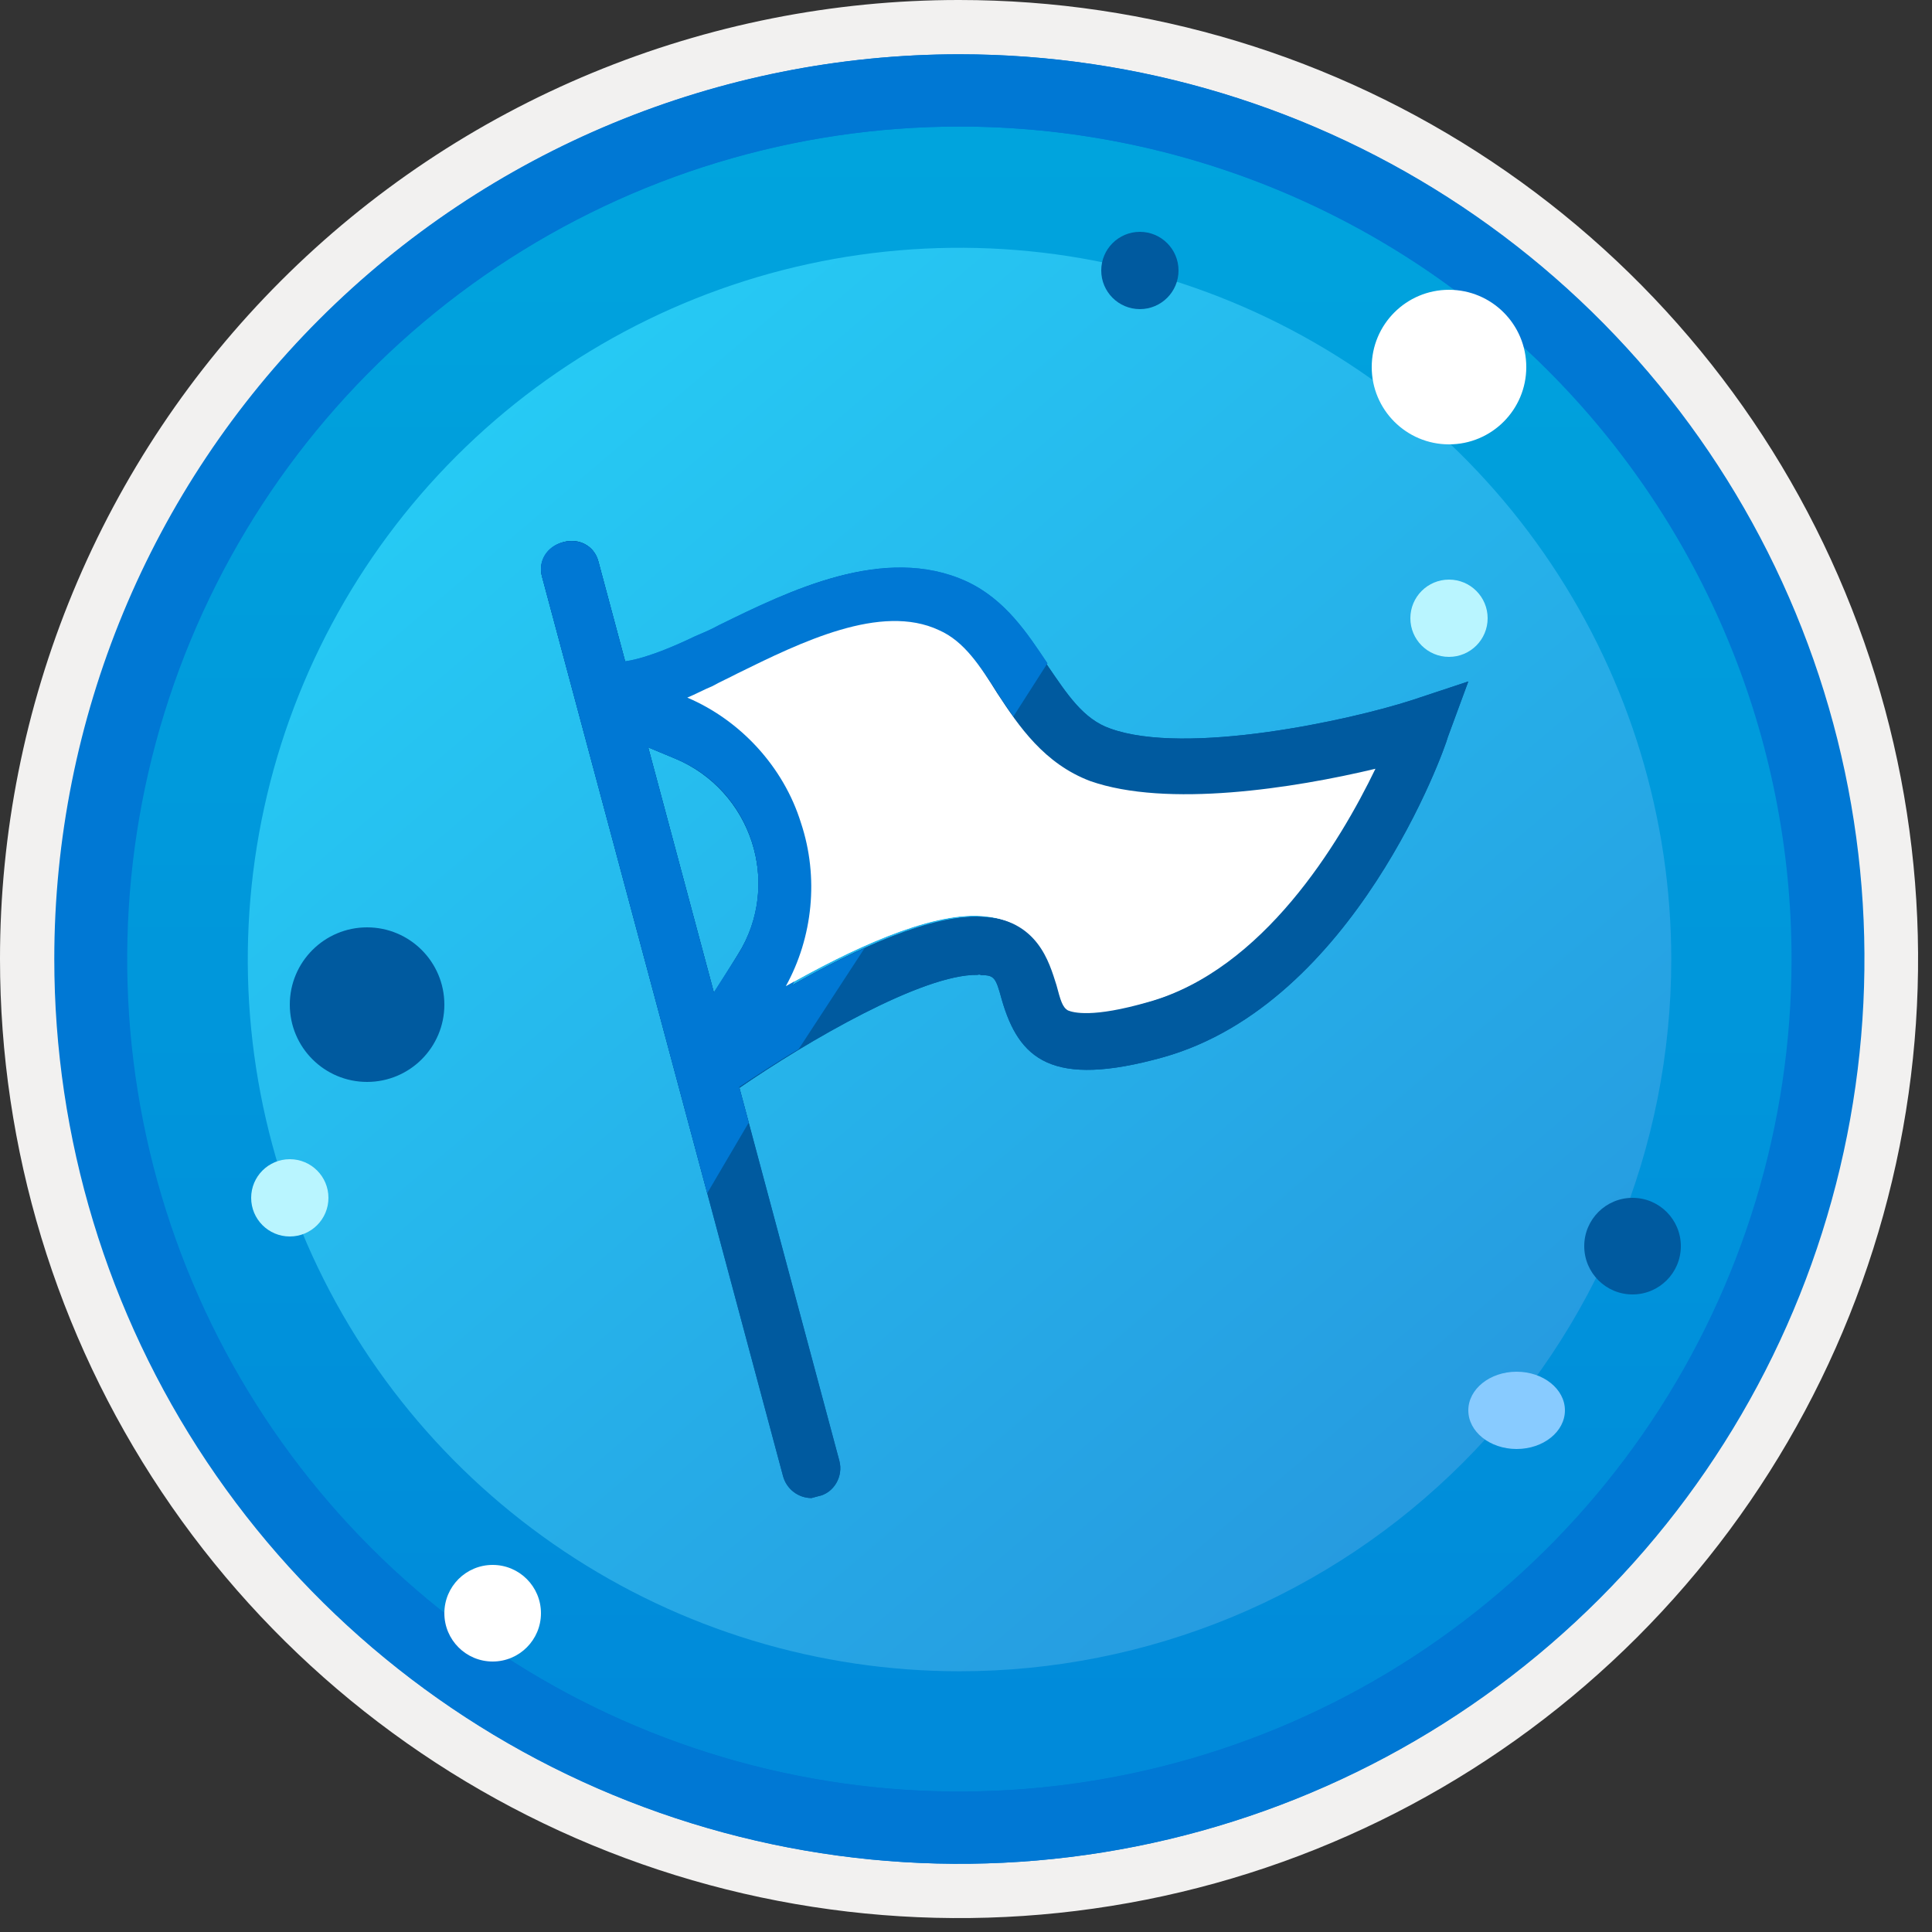 <?xml version="1.0" encoding="UTF-8" standalone="no"?>
<!DOCTYPE svg PUBLIC "-//W3C//DTD SVG 1.1//EN" "http://www.w3.org/Graphics/SVG/1.1/DTD/svg11.dtd">
<svg width="100%" height="100%" viewBox="0 0 100 100" version="1.1" xmlns="http://www.w3.org/2000/svg" xmlns:xlink="http://www.w3.org/1999/xlink" xml:space="preserve" xmlns:serif="http://www.serif.com/" style="fill-rule:evenodd;clip-rule:evenodd;stroke-linejoin:round;stroke-miterlimit:2;">
    <rect x="0" y="0" width="100" height="100" fill="#333333" stroke="none"/>
    <g>
        <path d="M49.64,96.45C40.382,96.45 31.332,93.705 23.634,88.561C15.936,83.418 9.936,76.107 6.393,67.553C2.85,59 1.923,49.588 3.73,40.508C5.536,31.428 9.994,23.087 16.54,16.54C23.087,9.994 31.428,5.536 40.508,3.729C49.588,1.923 59,2.85 67.554,6.393C76.107,9.936 83.418,15.936 88.561,23.634C93.705,31.332 96.45,40.382 96.45,49.64C96.451,55.787 95.24,61.874 92.888,67.554C90.536,73.233 87.088,78.394 82.741,82.741C78.394,87.087 73.234,90.535 67.554,92.888C61.875,95.24 55.787,96.45 49.64,96.45Z" style="fill:url(#_Linear1);fill-rule:nonzero;"/>
        <g transform="matrix(0.787,0,0,0.787,10.598,10.598)">
            <path d="M49.64,96.45C40.382,96.45 31.332,93.705 23.634,88.561C15.936,83.418 9.936,76.107 6.393,67.553C2.85,59 1.923,49.588 3.73,40.508C5.536,31.428 9.994,23.087 16.54,16.54C23.087,9.994 31.428,5.536 40.508,3.729C49.588,1.923 59,2.85 67.554,6.393C76.107,9.936 83.418,15.936 88.561,23.634C93.705,31.332 96.45,40.382 96.45,49.64C96.451,55.787 95.24,61.874 92.888,67.554C90.536,73.233 87.088,78.394 82.741,82.741C78.394,87.087 73.234,90.535 67.554,92.888C61.875,95.24 55.787,96.45 49.64,96.45Z" style="fill:url(#_Linear2);fill-rule:nonzero;"/>
        </g>
        <path d="M95.54,49.64C95.54,58.718 92.848,67.593 87.805,75.141C82.761,82.689 75.592,88.572 67.205,92.046C58.818,95.52 49.589,96.429 40.685,94.658C31.782,92.887 23.603,88.515 17.184,82.096C10.765,75.677 6.393,67.498 4.622,58.595C2.851,49.691 3.76,40.462 7.234,32.075C10.708,23.688 16.591,16.519 24.139,11.476C31.688,6.432 40.562,3.74 49.64,3.74C55.668,3.74 61.636,4.927 67.205,7.234C72.774,9.541 77.834,12.922 82.096,17.184C86.359,21.446 89.739,26.506 92.046,32.075C94.353,37.644 95.54,43.612 95.54,49.64ZM49.64,0C59.458,0 69.055,2.911 77.219,8.366C85.382,13.82 91.744,21.573 95.501,30.644C99.259,39.714 100.242,49.695 98.326,59.324C96.411,68.954 91.683,77.799 84.741,84.741C77.799,91.683 68.954,96.411 59.324,98.326C49.695,100.242 39.714,99.259 30.644,95.501C21.573,91.744 13.82,85.382 8.366,77.219C2.911,69.055 0,59.458 0,49.64C-0.001,43.121 1.283,36.666 3.777,30.643C6.271,24.62 9.928,19.147 14.538,14.538C19.147,9.928 24.62,6.271 30.643,3.777C36.666,1.283 43.121,-0.001 49.64,0Z" style="fill:rgb(242,241,240);"/>
        <path d="M92.73,49.64C92.73,58.163 90.202,66.494 85.468,73.58C80.733,80.666 74.003,86.189 66.129,89.45C58.256,92.711 49.592,93.565 41.233,91.902C32.875,90.24 25.197,86.136 19.17,80.109C13.144,74.083 9.04,66.405 7.378,58.047C5.715,49.688 6.568,41.024 9.83,33.15C13.091,25.277 18.614,18.547 25.7,13.812C32.786,9.077 41.117,6.55 49.64,6.55C55.298,6.55 60.902,7.664 66.13,9.829C71.358,11.995 76.108,15.169 80.11,19.17C84.111,23.171 87.285,27.922 89.45,33.15C91.616,38.378 92.73,43.981 92.73,49.64ZM49.64,2.81C58.902,2.81 67.956,5.557 75.657,10.702C83.358,15.848 89.36,23.162 92.905,31.719C96.449,40.276 97.377,49.692 95.57,58.776C93.763,67.86 89.303,76.205 82.753,82.754C76.204,89.303 67.86,93.763 58.776,95.57C49.692,97.377 40.276,96.45 31.718,92.905C23.161,89.361 15.848,83.359 10.702,75.657C5.556,67.956 2.81,58.902 2.81,49.64C2.811,37.22 7.745,25.31 16.527,16.528C25.309,7.746 37.22,2.811 49.64,2.81L49.64,2.81Z" style="fill:rgb(0,120,212);"/>
        <path d="M92.764,49.64C92.764,58.163 90.237,66.494 85.502,73.58C80.767,80.666 74.037,86.189 66.164,89.45C58.29,92.711 49.626,93.565 41.267,91.902C32.909,90.24 25.231,86.136 19.205,80.109C13.178,74.083 9.074,66.405 7.412,58.047C5.749,49.688 6.602,41.024 9.864,33.15C13.125,25.277 18.648,18.547 25.734,13.812C32.82,9.077 41.151,6.55 49.674,6.55C55.333,6.55 60.936,7.664 66.164,9.829C71.392,11.995 76.142,15.169 80.144,19.17C84.145,23.171 87.319,27.922 89.484,33.15C91.65,38.378 92.764,43.981 92.764,49.64ZM49.674,2.81C58.936,2.81 67.99,5.557 75.691,10.702C83.392,15.848 89.395,23.162 92.939,31.719C96.484,40.276 97.411,49.692 95.604,58.776C93.797,67.86 89.337,76.205 82.788,82.754C76.238,89.303 67.894,93.763 58.81,95.57C49.726,97.377 40.31,96.45 31.753,92.905C23.196,89.361 15.882,83.359 10.736,75.657C5.59,67.956 2.844,58.902 2.844,49.64C2.845,37.22 7.779,25.31 16.561,16.528C25.343,7.746 37.254,2.811 49.674,2.81L49.674,2.81Z" style="fill:rgb(0,120,212);"/>
        <path d="M73,32C73,30.895 73.895,30 75,30C76.105,30 77,30.895 77,32C77,33.105 76.105,34 75,34C73.895,34 73,33.105 73,32Z" style="fill:rgb(185,245,255);"/>
        <path d="M71,19C71,16.791 72.791,15 75,15C77.209,15 79,16.791 79,19C79,21.209 77.209,23 75,23C72.791,23 71,21.209 71,19Z" style="fill:white;"/>
        <path d="M15,52C15,49.791 16.791,48 19,48C21.209,48 23,49.791 23,52C23,54.209 21.209,56 19,56C16.791,56 15,54.209 15,52Z" style="fill:rgb(0,90,159);"/>
        <path d="M23,83.5C23,82.119 24.119,81 25.5,81C26.881,81 28,82.119 28,83.5C28,84.88 26.881,86 25.5,86C24.119,86 23,84.88 23,83.5Z" style="fill:white;"/>
        <path d="M13,62C13,60.895 13.895,60 15,60C16.105,60 17,60.895 17,62C17,63.105 16.105,64 15,64C13.895,64 13,63.105 13,62Z" style="fill:rgb(185,245,255);"/>
        <path d="M82,64.5C82,63.119 83.119,62 84.5,62C85.88,62 87,63.119 87,64.5C87,65.881 85.88,67 84.5,67C83.119,67 82,65.881 82,64.5Z" style="fill:rgb(0,90,159);"/>
        <path d="M57,14C57,12.895 57.896,12 59,12C60.104,12 61,12.895 61,14C61,15.105 60.104,16 59,16C57.896,16 57,15.105 57,14Z" style="fill:rgb(0,90,159);"/>
        <path d="M76,73C76,71.896 77.119,71 78.5,71C79.881,71 81,71.896 81,73C81,74.105 79.881,75 78.5,75C77.119,75 76,74.105 76,73Z" style="fill:rgb(136,203,255);"/>
        <g>
            <path d="M59.432,51.851C56.591,52.612 55.615,52.38 55.327,52.211C55.038,52.042 54.945,51.697 54.745,50.95C54.437,49.8 53.795,47.631 50.95,47.468C48.276,47.261 44.271,49.135 40.995,50.999C42.331,48.484 42.728,45.42 41.802,42.648C40.862,39.819 38.717,37.498 36.008,36.252C36.391,36.088 36.83,35.908 37.269,35.729C37.693,35.492 38.075,35.328 38.556,35.076C41.795,33.53 45.826,31.526 48.808,32.884C50.062,33.472 50.886,34.73 51.741,36.103C52.859,37.775 54.111,39.72 56.469,40.567C60.309,41.941 66.801,40.941 70.979,39.945C69.125,43.708 65.269,50.225 59.432,51.851ZM38.173,56.376C41.822,53.858 47.78,50.413 50.594,50.46C50.651,50.445 50.708,50.429 50.78,50.472C51.452,50.477 51.539,50.577 51.847,51.726C52.736,54.816 54.422,56.336 60.202,54.725C70.115,51.946 74.797,38.737 74.942,38.144L76,35.272L73.092,36.236C69.842,37.292 61.382,39.127 57.47,37.711C56.061,37.225 55.222,35.91 54.222,34.452C53.249,32.865 52.043,31.093 50.025,30.154C45.774,28.151 40.824,30.586 37.232,32.411C36.793,32.591 36.37,32.827 35.987,32.992C33.667,34.106 32.614,34.265 32.242,34.242L33.485,38.653L34.925,39.253C38.898,40.9 40.507,45.768 38.194,49.408L36.879,51.547L38.173,56.376Z" style="fill:rgb(0,90,159);"/>
            <path d="M32.431,34.506L30.969,29.052C30.754,28.248 29.971,27.842 29.17,28.057C28.369,28.272 27.836,29.03 28.052,29.833L34.267,53.028L34.79,54.98L34.867,55.267L40.528,76.395C40.712,77.083 41.324,77.535 41.999,77.539C42.114,77.508 42.228,77.477 42.343,77.447C43.159,77.29 43.661,76.417 43.445,75.613L38.353,56.609L32.431,34.506Z" style="fill:rgb(0,90,159);"/>
            <path d="M38.754,58.106L38.354,56.613L32.431,34.507L30.969,29.052C30.754,28.248 29.971,27.842 29.113,28.072C28.312,28.287 27.836,29.03 28.052,29.834L34.268,53.031L34.806,55.041L34.868,55.27L36.606,61.759L38.754,58.106Z" style="fill:rgb(0,120,212);"/>
            <path d="M41.001,51.005C42.339,48.489 42.68,45.438 41.811,42.651C40.87,39.821 38.708,37.441 36.012,36.253C36.395,36.088 36.834,35.909 37.259,35.672C37.698,35.493 38.066,35.271 38.505,35.091C41.79,33.472 45.825,31.466 48.826,32.881C50.065,33.412 50.906,34.728 51.746,36.044C51.967,36.416 52.231,36.715 52.452,37.087L54.214,34.334C53.199,32.819 52.049,31.031 50.029,30.093C45.789,28.147 40.833,30.584 37.223,32.353C36.798,32.59 36.359,32.769 35.976,32.934C33.653,34.049 32.599,34.208 32.242,34.242L33.486,38.656L34.927,39.256C38.888,40.845 40.498,45.715 38.197,49.413L36.865,51.496L38.16,56.327C39.091,55.708 40.178,54.985 41.337,54.305L44.752,49.075C43.448,49.671 42.16,50.324 41.001,51.005Z" style="fill:rgb(0,120,212);"/>
            <path d="M59.429,51.865C56.543,52.7 55.551,52.411 55.278,52.3C54.989,52.132 54.896,51.787 54.681,50.984C54.301,49.793 53.717,47.612 50.797,47.41C48.063,47.22 43.955,49.182 40.674,51.045C42.07,48.518 42.397,45.416 41.457,42.591C40.559,39.694 38.326,37.278 35.574,36.108C36.014,35.928 36.438,35.692 36.878,35.512C37.302,35.276 37.685,35.111 38.166,34.859C41.452,33.241 45.601,31.206 48.601,32.617C49.913,33.189 50.752,34.502 51.607,35.872C52.741,37.599 54.049,39.525 56.425,40.426C60.397,41.823 66.953,40.805 71.193,39.791C69.35,43.608 65.387,50.207 59.429,51.865Z" style="fill:white;"/>
        </g>
        <g>
            <path d="M59.432,51.851C56.591,52.612 55.615,52.38 55.327,52.211C55.038,52.042 54.945,51.697 54.745,50.95C54.437,49.8 53.795,47.631 50.95,47.468C48.276,47.261 44.271,49.135 40.995,50.999C42.331,48.484 42.728,45.42 41.802,42.648C40.862,39.819 38.717,37.498 36.008,36.252C36.391,36.088 36.83,35.908 37.269,35.729C37.693,35.492 38.075,35.328 38.556,35.076C41.795,33.53 45.826,31.526 48.808,32.884C50.062,33.472 50.886,34.73 51.741,36.103C52.859,37.775 54.111,39.72 56.469,40.567C60.309,41.941 66.801,40.941 70.979,39.945C69.125,43.708 65.269,50.225 59.432,51.851ZM38.173,56.376C41.822,53.858 47.78,50.413 50.594,50.46C50.651,50.445 50.708,50.429 50.78,50.472C51.452,50.477 51.539,50.577 51.847,51.726C52.736,54.816 54.422,56.336 60.202,54.725C70.115,51.946 74.797,38.737 74.942,38.144L76,35.272L73.092,36.236C69.842,37.292 61.382,39.127 57.47,37.711C56.061,37.225 55.222,35.91 54.222,34.452C53.249,32.865 52.043,31.093 50.025,30.154C45.774,28.151 40.824,30.586 37.232,32.411C36.793,32.591 36.37,32.827 35.987,32.992C33.667,34.106 32.614,34.265 32.242,34.242L33.485,38.653L34.925,39.253C38.898,40.9 40.507,45.768 38.194,49.408L36.879,51.547L38.173,56.376Z" style="fill:rgb(0,90,159);"/>
            <path d="M32.431,34.506L30.969,29.052C30.754,28.248 29.971,27.842 29.17,28.057C28.369,28.272 27.836,29.03 28.052,29.833L34.267,53.028L34.79,54.98L34.867,55.267L40.528,76.395C40.712,77.083 41.324,77.535 41.999,77.539C42.114,77.508 42.228,77.477 42.343,77.447C43.159,77.29 43.661,76.417 43.445,75.613L38.353,56.609L32.431,34.506Z" style="fill:rgb(0,90,159);"/>
            <path d="M38.754,58.106L38.354,56.613L32.431,34.507L30.969,29.052C30.754,28.248 29.971,27.842 29.113,28.072C28.312,28.287 27.836,29.03 28.052,29.834L34.268,53.031L34.806,55.041L34.868,55.27L36.606,61.759L38.754,58.106Z" style="fill:rgb(0,120,212);"/>
            <path d="M41.001,51.005C42.339,48.489 42.68,45.438 41.811,42.651C40.87,39.821 38.708,37.441 36.012,36.253C36.395,36.088 36.834,35.909 37.259,35.672C37.698,35.493 38.066,35.271 38.505,35.091C41.79,33.472 45.825,31.466 48.826,32.881C50.065,33.412 50.906,34.728 51.746,36.044C51.967,36.416 52.231,36.715 52.452,37.087L54.214,34.334C53.199,32.819 52.049,31.031 50.029,30.093C45.789,28.147 40.833,30.584 37.223,32.353C36.798,32.59 36.359,32.769 35.976,32.934C33.653,34.049 32.599,34.208 32.242,34.242L33.486,38.656L34.927,39.256C38.888,40.845 40.498,45.715 38.197,49.413L36.865,51.496L38.16,56.327C39.091,55.708 40.178,54.985 41.337,54.305L44.752,49.075C43.448,49.671 42.16,50.324 41.001,51.005Z" style="fill:rgb(0,120,212);"/>
            <path d="M59.429,51.865C56.543,52.7 55.551,52.411 55.278,52.3C54.989,52.132 54.896,51.787 54.681,50.984C54.301,49.793 53.717,47.612 50.797,47.41C48.063,47.22 43.955,49.182 40.674,51.045C42.07,48.518 42.397,45.416 41.457,42.591C40.559,39.694 38.326,37.278 35.574,36.108C36.014,35.928 36.438,35.692 36.878,35.512C37.302,35.276 37.685,35.111 38.166,34.859C41.452,33.241 45.601,31.206 48.601,32.617C49.913,33.189 50.752,34.502 51.607,35.872C52.741,37.599 54.049,39.525 56.425,40.426C60.397,41.823 66.953,40.805 71.193,39.791C69.35,43.608 65.387,50.207 59.429,51.865Z" style="fill:white;"/>
        </g>
    </g>
    <defs>
        <linearGradient id="_Linear1" x1="0" y1="0" x2="1" y2="0" gradientUnits="userSpaceOnUse" gradientTransform="matrix(3.983,145.768,-145.768,3.983,47.87,-15.153)"><stop offset="0" style="stop-color:rgb(0,171,222);stop-opacity:1"/><stop offset="1" style="stop-color:rgb(0,126,216);stop-opacity:1"/></linearGradient>
        <linearGradient id="_Linear2" x1="0" y1="0" x2="1" y2="0" gradientUnits="userSpaceOnUse" gradientTransform="matrix(59.553,72.031,-72.031,59.553,17.174,15.495)"><stop offset="0" style="stop-color:rgb(38,202,244);stop-opacity:1"/><stop offset="1" style="stop-color:rgb(38,155,224);stop-opacity:1"/></linearGradient>
    </defs>
</svg>
